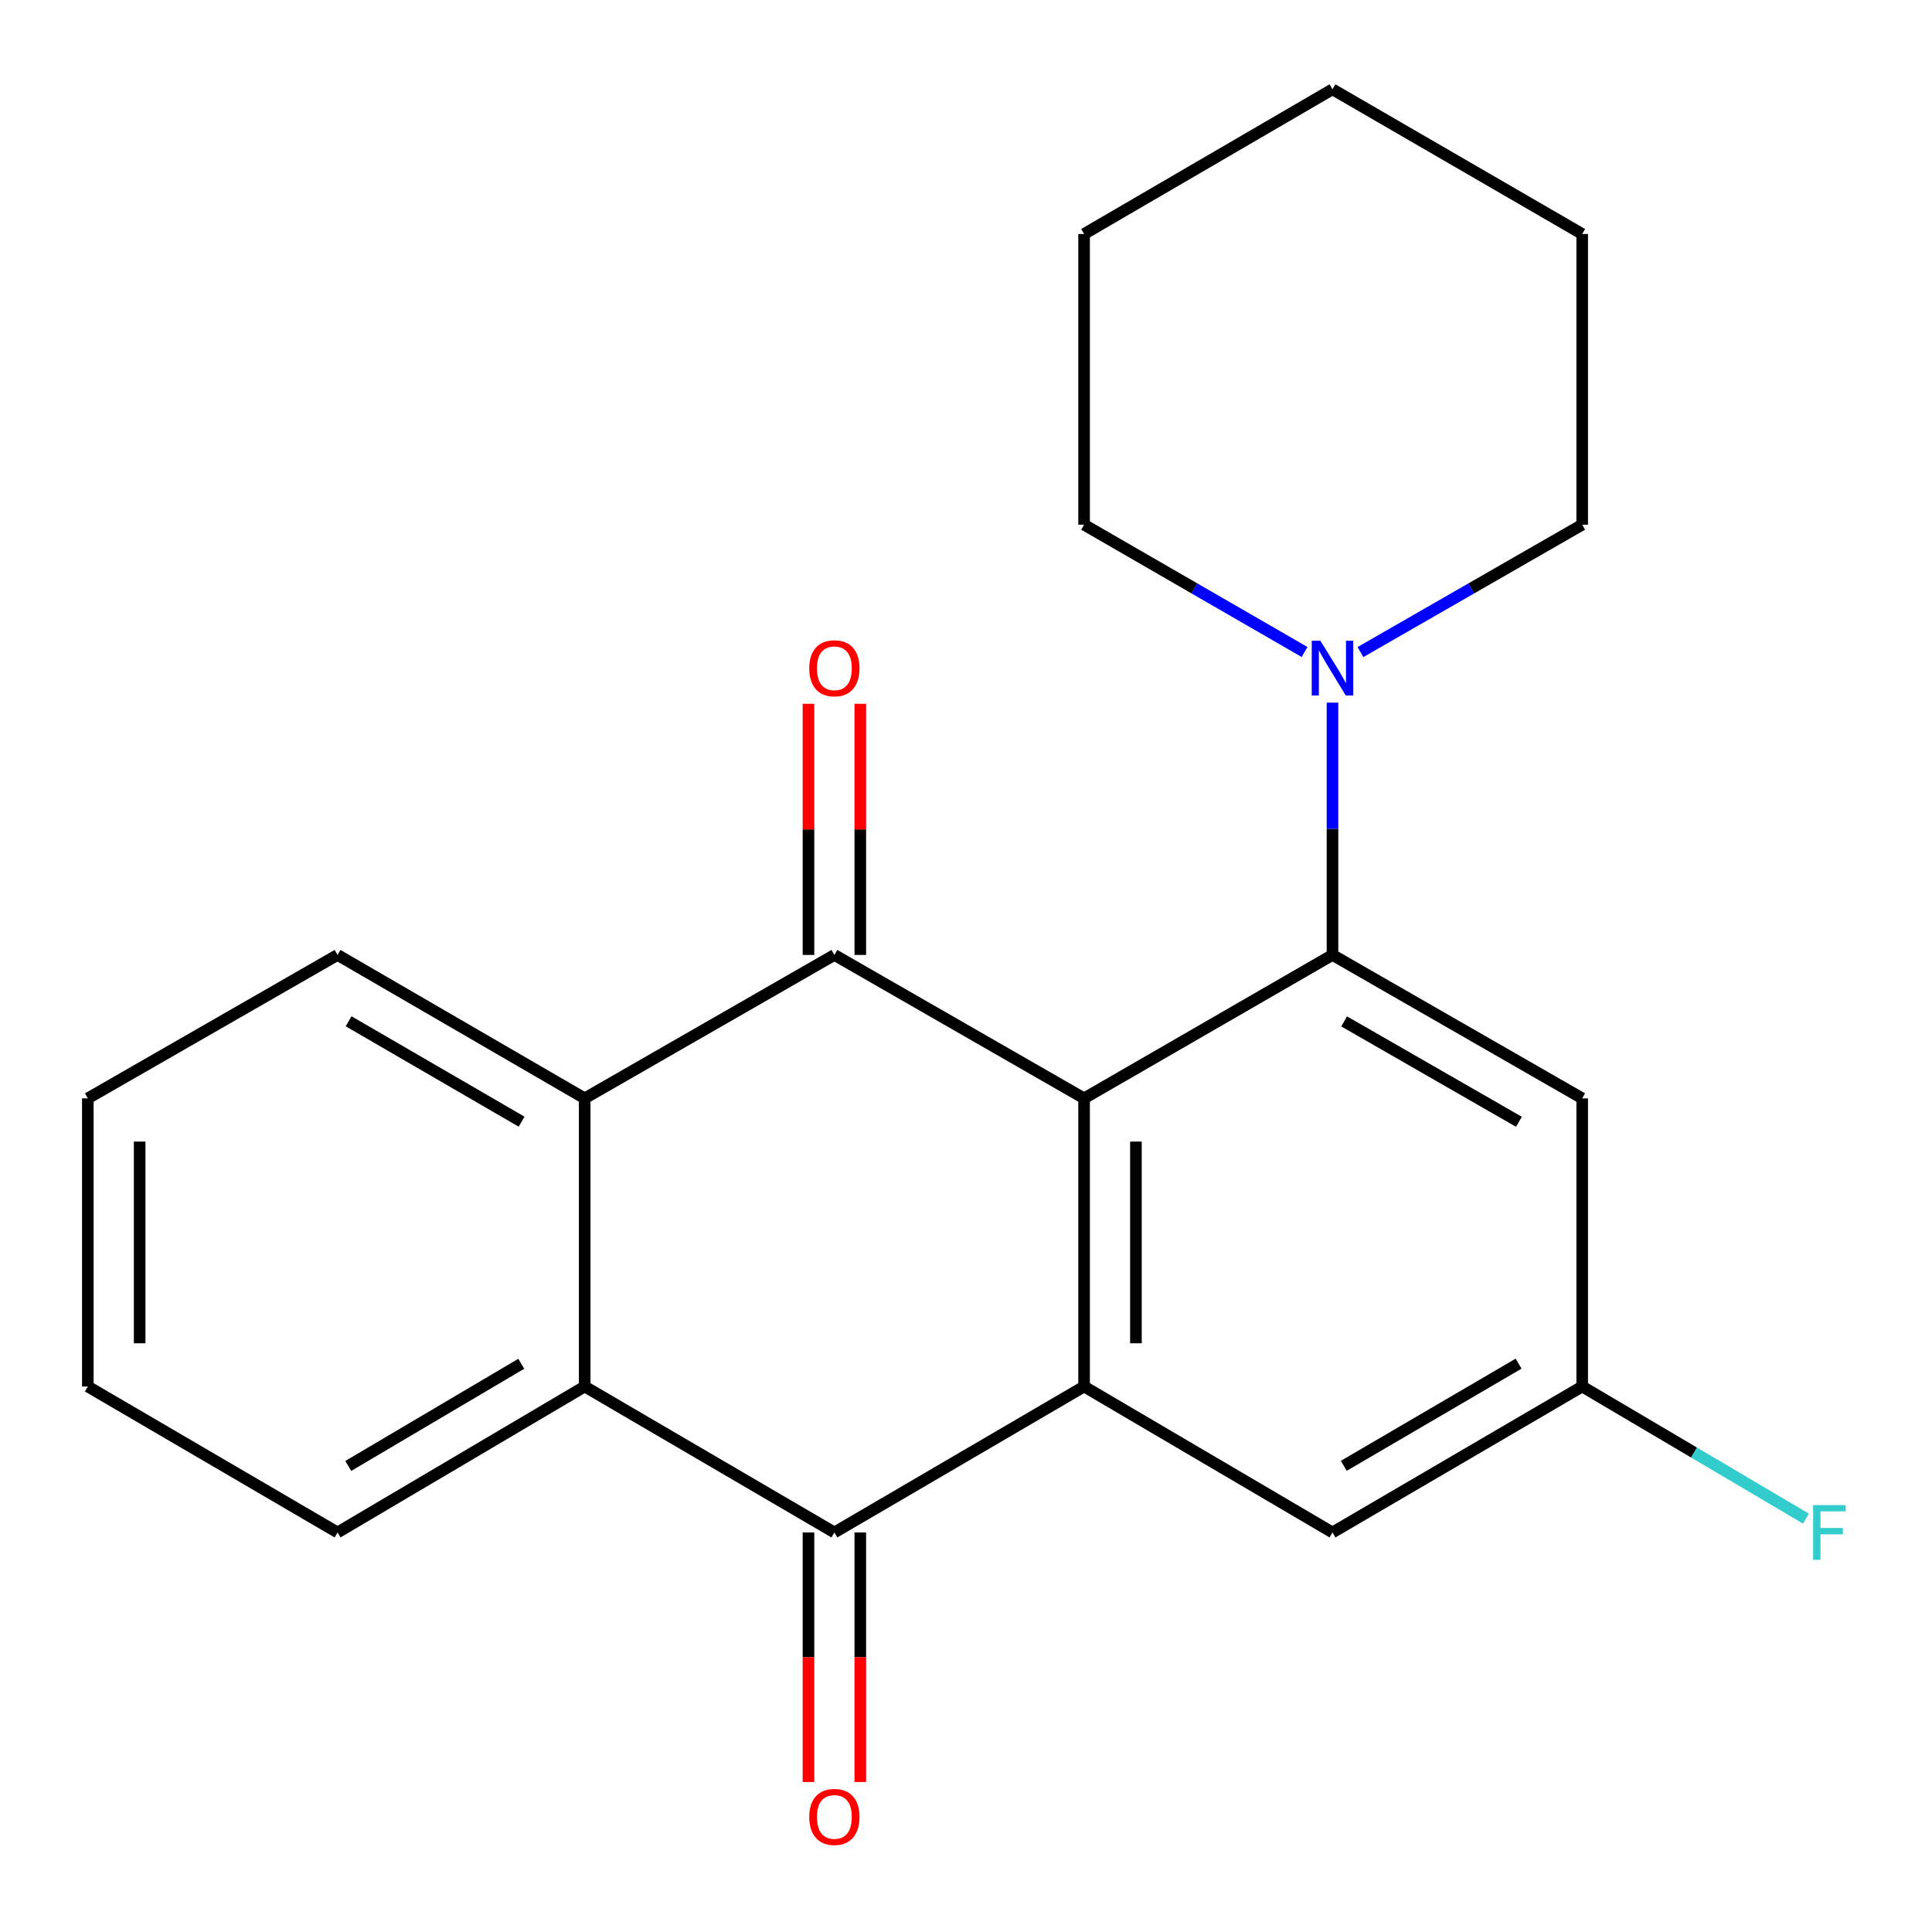 <?xml version='1.0' encoding='iso-8859-1'?>
<svg version='1.1' baseProfile='full'
              xmlns='http://www.w3.org/2000/svg'
                      xmlns:rdkit='http://www.rdkit.org/xml'
                      xmlns:xlink='http://www.w3.org/1999/xlink'
                  xml:space='preserve'
width='1000px' height='1000px' viewBox='0 0 1000 1000'>
<!-- END OF HEADER -->
<rect style='opacity:1.0;fill:#FFFFFF;stroke:none' width='1000' height='1000' x='0' y='0'> </rect>
<path class='bond-0' d='M 561.123,568.51 L 431.878,494.275' style='fill:none;fill-rule:evenodd;stroke:#000000;stroke-width:6px;stroke-linecap:butt;stroke-linejoin:miter;stroke-opacity:1' />
<path class='bond-1' d='M 561.123,568.51 L 561.123,717.652' style='fill:none;fill-rule:evenodd;stroke:#000000;stroke-width:6px;stroke-linecap:butt;stroke-linejoin:miter;stroke-opacity:1' />
<path class='bond-1' d='M 587.95,590.882 L 587.95,695.281' style='fill:none;fill-rule:evenodd;stroke:#000000;stroke-width:6px;stroke-linecap:butt;stroke-linejoin:miter;stroke-opacity:1' />
<path class='bond-2' d='M 561.123,568.51 L 689.698,494.275' style='fill:none;fill-rule:evenodd;stroke:#000000;stroke-width:6px;stroke-linecap:butt;stroke-linejoin:miter;stroke-opacity:1' />
<path class='bond-4' d='M 431.878,494.275 L 302.633,568.51' style='fill:none;fill-rule:evenodd;stroke:#000000;stroke-width:6px;stroke-linecap:butt;stroke-linejoin:miter;stroke-opacity:1' />
<path class='bond-9' d='M 445.292,494.275 L 445.292,429.283' style='fill:none;fill-rule:evenodd;stroke:#000000;stroke-width:6px;stroke-linecap:butt;stroke-linejoin:miter;stroke-opacity:1' />
<path class='bond-9' d='M 445.292,429.283 L 445.292,364.29' style='fill:none;fill-rule:evenodd;stroke:#FF0000;stroke-width:6px;stroke-linecap:butt;stroke-linejoin:miter;stroke-opacity:1' />
<path class='bond-9' d='M 418.465,494.275 L 418.465,429.283' style='fill:none;fill-rule:evenodd;stroke:#000000;stroke-width:6px;stroke-linecap:butt;stroke-linejoin:miter;stroke-opacity:1' />
<path class='bond-9' d='M 418.465,429.283 L 418.465,364.29' style='fill:none;fill-rule:evenodd;stroke:#FF0000;stroke-width:6px;stroke-linecap:butt;stroke-linejoin:miter;stroke-opacity:1' />
<path class='bond-3' d='M 561.123,717.652 L 431.878,793.199' style='fill:none;fill-rule:evenodd;stroke:#000000;stroke-width:6px;stroke-linecap:butt;stroke-linejoin:miter;stroke-opacity:1' />
<path class='bond-8' d='M 561.123,717.652 L 689.698,793.199' style='fill:none;fill-rule:evenodd;stroke:#000000;stroke-width:6px;stroke-linecap:butt;stroke-linejoin:miter;stroke-opacity:1' />
<path class='bond-6' d='M 689.698,494.275 L 689.698,428.983' style='fill:none;fill-rule:evenodd;stroke:#000000;stroke-width:6px;stroke-linecap:butt;stroke-linejoin:miter;stroke-opacity:1' />
<path class='bond-6' d='M 689.698,428.983 L 689.698,363.69' style='fill:none;fill-rule:evenodd;stroke:#0000FF;stroke-width:6px;stroke-linecap:butt;stroke-linejoin:miter;stroke-opacity:1' />
<path class='bond-7' d='M 689.698,494.275 L 818.943,568.51' style='fill:none;fill-rule:evenodd;stroke:#000000;stroke-width:6px;stroke-linecap:butt;stroke-linejoin:miter;stroke-opacity:1' />
<path class='bond-7' d='M 695.723,528.673 L 786.195,580.638' style='fill:none;fill-rule:evenodd;stroke:#000000;stroke-width:6px;stroke-linecap:butt;stroke-linejoin:miter;stroke-opacity:1' />
<path class='bond-5' d='M 431.878,793.199 L 302.633,717.652' style='fill:none;fill-rule:evenodd;stroke:#000000;stroke-width:6px;stroke-linecap:butt;stroke-linejoin:miter;stroke-opacity:1' />
<path class='bond-10' d='M 418.465,793.199 L 418.465,857.779' style='fill:none;fill-rule:evenodd;stroke:#000000;stroke-width:6px;stroke-linecap:butt;stroke-linejoin:miter;stroke-opacity:1' />
<path class='bond-10' d='M 418.465,857.779 L 418.465,922.359' style='fill:none;fill-rule:evenodd;stroke:#FF0000;stroke-width:6px;stroke-linecap:butt;stroke-linejoin:miter;stroke-opacity:1' />
<path class='bond-10' d='M 445.292,793.199 L 445.292,857.779' style='fill:none;fill-rule:evenodd;stroke:#000000;stroke-width:6px;stroke-linecap:butt;stroke-linejoin:miter;stroke-opacity:1' />
<path class='bond-10' d='M 445.292,857.779 L 445.292,922.359' style='fill:none;fill-rule:evenodd;stroke:#FF0000;stroke-width:6px;stroke-linecap:butt;stroke-linejoin:miter;stroke-opacity:1' />
<path class='bond-13' d='M 302.633,568.51 L 174.715,494.275' style='fill:none;fill-rule:evenodd;stroke:#000000;stroke-width:6px;stroke-linecap:butt;stroke-linejoin:miter;stroke-opacity:1' />
<path class='bond-13' d='M 269.98,580.578 L 180.437,528.613' style='fill:none;fill-rule:evenodd;stroke:#000000;stroke-width:6px;stroke-linecap:butt;stroke-linejoin:miter;stroke-opacity:1' />
<path class='bond-23' d='M 302.633,568.51 L 302.633,717.652' style='fill:none;fill-rule:evenodd;stroke:#000000;stroke-width:6px;stroke-linecap:butt;stroke-linejoin:miter;stroke-opacity:1' />
<path class='bond-14' d='M 302.633,717.652 L 174.715,793.199' style='fill:none;fill-rule:evenodd;stroke:#000000;stroke-width:6px;stroke-linecap:butt;stroke-linejoin:miter;stroke-opacity:1' />
<path class='bond-14' d='M 269.803,705.885 L 180.26,758.768' style='fill:none;fill-rule:evenodd;stroke:#000000;stroke-width:6px;stroke-linecap:butt;stroke-linejoin:miter;stroke-opacity:1' />
<path class='bond-15' d='M 704.164,337.51 L 761.554,304.547' style='fill:none;fill-rule:evenodd;stroke:#0000FF;stroke-width:6px;stroke-linecap:butt;stroke-linejoin:miter;stroke-opacity:1' />
<path class='bond-15' d='M 761.554,304.547 L 818.943,271.584' style='fill:none;fill-rule:evenodd;stroke:#000000;stroke-width:6px;stroke-linecap:butt;stroke-linejoin:miter;stroke-opacity:1' />
<path class='bond-16' d='M 675.246,337.475 L 618.185,304.529' style='fill:none;fill-rule:evenodd;stroke:#0000FF;stroke-width:6px;stroke-linecap:butt;stroke-linejoin:miter;stroke-opacity:1' />
<path class='bond-16' d='M 618.185,304.529 L 561.123,271.584' style='fill:none;fill-rule:evenodd;stroke:#000000;stroke-width:6px;stroke-linecap:butt;stroke-linejoin:miter;stroke-opacity:1' />
<path class='bond-11' d='M 818.943,568.51 L 818.943,717.652' style='fill:none;fill-rule:evenodd;stroke:#000000;stroke-width:6px;stroke-linecap:butt;stroke-linejoin:miter;stroke-opacity:1' />
<path class='bond-22' d='M 689.698,793.199 L 818.943,717.652' style='fill:none;fill-rule:evenodd;stroke:#000000;stroke-width:6px;stroke-linecap:butt;stroke-linejoin:miter;stroke-opacity:1' />
<path class='bond-22' d='M 695.547,758.707 L 786.018,705.824' style='fill:none;fill-rule:evenodd;stroke:#000000;stroke-width:6px;stroke-linecap:butt;stroke-linejoin:miter;stroke-opacity:1' />
<path class='bond-12' d='M 818.943,717.652 L 876.85,751.843' style='fill:none;fill-rule:evenodd;stroke:#000000;stroke-width:6px;stroke-linecap:butt;stroke-linejoin:miter;stroke-opacity:1' />
<path class='bond-12' d='M 876.85,751.843 L 934.757,786.034' style='fill:none;fill-rule:evenodd;stroke:#33CCCC;stroke-width:6px;stroke-linecap:butt;stroke-linejoin:miter;stroke-opacity:1' />
<path class='bond-18' d='M 174.715,494.275 L 45.455,568.51' style='fill:none;fill-rule:evenodd;stroke:#000000;stroke-width:6px;stroke-linecap:butt;stroke-linejoin:miter;stroke-opacity:1' />
<path class='bond-17' d='M 174.715,793.199 L 45.455,717.652' style='fill:none;fill-rule:evenodd;stroke:#000000;stroke-width:6px;stroke-linecap:butt;stroke-linejoin:miter;stroke-opacity:1' />
<path class='bond-19' d='M 818.943,271.584 L 818.943,121.116' style='fill:none;fill-rule:evenodd;stroke:#000000;stroke-width:6px;stroke-linecap:butt;stroke-linejoin:miter;stroke-opacity:1' />
<path class='bond-20' d='M 561.123,271.584 L 561.123,121.116' style='fill:none;fill-rule:evenodd;stroke:#000000;stroke-width:6px;stroke-linecap:butt;stroke-linejoin:miter;stroke-opacity:1' />
<path class='bond-24' d='M 45.455,717.652 L 45.455,568.51' style='fill:none;fill-rule:evenodd;stroke:#000000;stroke-width:6px;stroke-linecap:butt;stroke-linejoin:miter;stroke-opacity:1' />
<path class='bond-24' d='M 72.281,695.281 L 72.281,590.882' style='fill:none;fill-rule:evenodd;stroke:#000000;stroke-width:6px;stroke-linecap:butt;stroke-linejoin:miter;stroke-opacity:1' />
<path class='bond-25' d='M 818.943,121.116 L 689.698,46.224' style='fill:none;fill-rule:evenodd;stroke:#000000;stroke-width:6px;stroke-linecap:butt;stroke-linejoin:miter;stroke-opacity:1' />
<path class='bond-21' d='M 561.123,121.116 L 689.698,46.224' style='fill:none;fill-rule:evenodd;stroke:#000000;stroke-width:6px;stroke-linecap:butt;stroke-linejoin:miter;stroke-opacity:1' />
<path  class='atom-7' d='M 683.438 331.659
L 692.718 346.659
Q 693.638 348.139, 695.118 350.819
Q 696.598 353.499, 696.678 353.659
L 696.678 331.659
L 700.438 331.659
L 700.438 359.979
L 696.558 359.979
L 686.598 343.579
Q 685.438 341.659, 684.198 339.459
Q 682.998 337.259, 682.638 336.579
L 682.638 359.979
L 678.958 359.979
L 678.958 331.659
L 683.438 331.659
' fill='#0000FF'/>
<path  class='atom-10' d='M 418.878 345.899
Q 418.878 339.099, 422.238 335.299
Q 425.598 331.499, 431.878 331.499
Q 438.158 331.499, 441.518 335.299
Q 444.878 339.099, 444.878 345.899
Q 444.878 352.779, 441.478 356.699
Q 438.078 360.579, 431.878 360.579
Q 425.638 360.579, 422.238 356.699
Q 418.878 352.819, 418.878 345.899
M 431.878 357.379
Q 436.198 357.379, 438.518 354.499
Q 440.878 351.579, 440.878 345.899
Q 440.878 340.339, 438.518 337.539
Q 436.198 334.699, 431.878 334.699
Q 427.558 334.699, 425.198 337.499
Q 422.878 340.299, 422.878 345.899
Q 422.878 351.619, 425.198 354.499
Q 427.558 357.379, 431.878 357.379
' fill='#FF0000'/>
<path  class='atom-11' d='M 418.878 940.438
Q 418.878 933.638, 422.238 929.838
Q 425.598 926.038, 431.878 926.038
Q 438.158 926.038, 441.518 929.838
Q 444.878 933.638, 444.878 940.438
Q 444.878 947.318, 441.478 951.238
Q 438.078 955.118, 431.878 955.118
Q 425.638 955.118, 422.238 951.238
Q 418.878 947.358, 418.878 940.438
M 431.878 951.918
Q 436.198 951.918, 438.518 949.038
Q 440.878 946.118, 440.878 940.438
Q 440.878 934.878, 438.518 932.078
Q 436.198 929.238, 431.878 929.238
Q 427.558 929.238, 425.198 932.038
Q 422.878 934.838, 422.878 940.438
Q 422.878 946.158, 425.198 949.038
Q 427.558 951.918, 431.878 951.918
' fill='#FF0000'/>
<path  class='atom-13' d='M 938.471 779.039
L 955.311 779.039
L 955.311 782.279
L 942.271 782.279
L 942.271 790.879
L 953.871 790.879
L 953.871 794.159
L 942.271 794.159
L 942.271 807.359
L 938.471 807.359
L 938.471 779.039
' fill='#33CCCC'/>
</svg>
